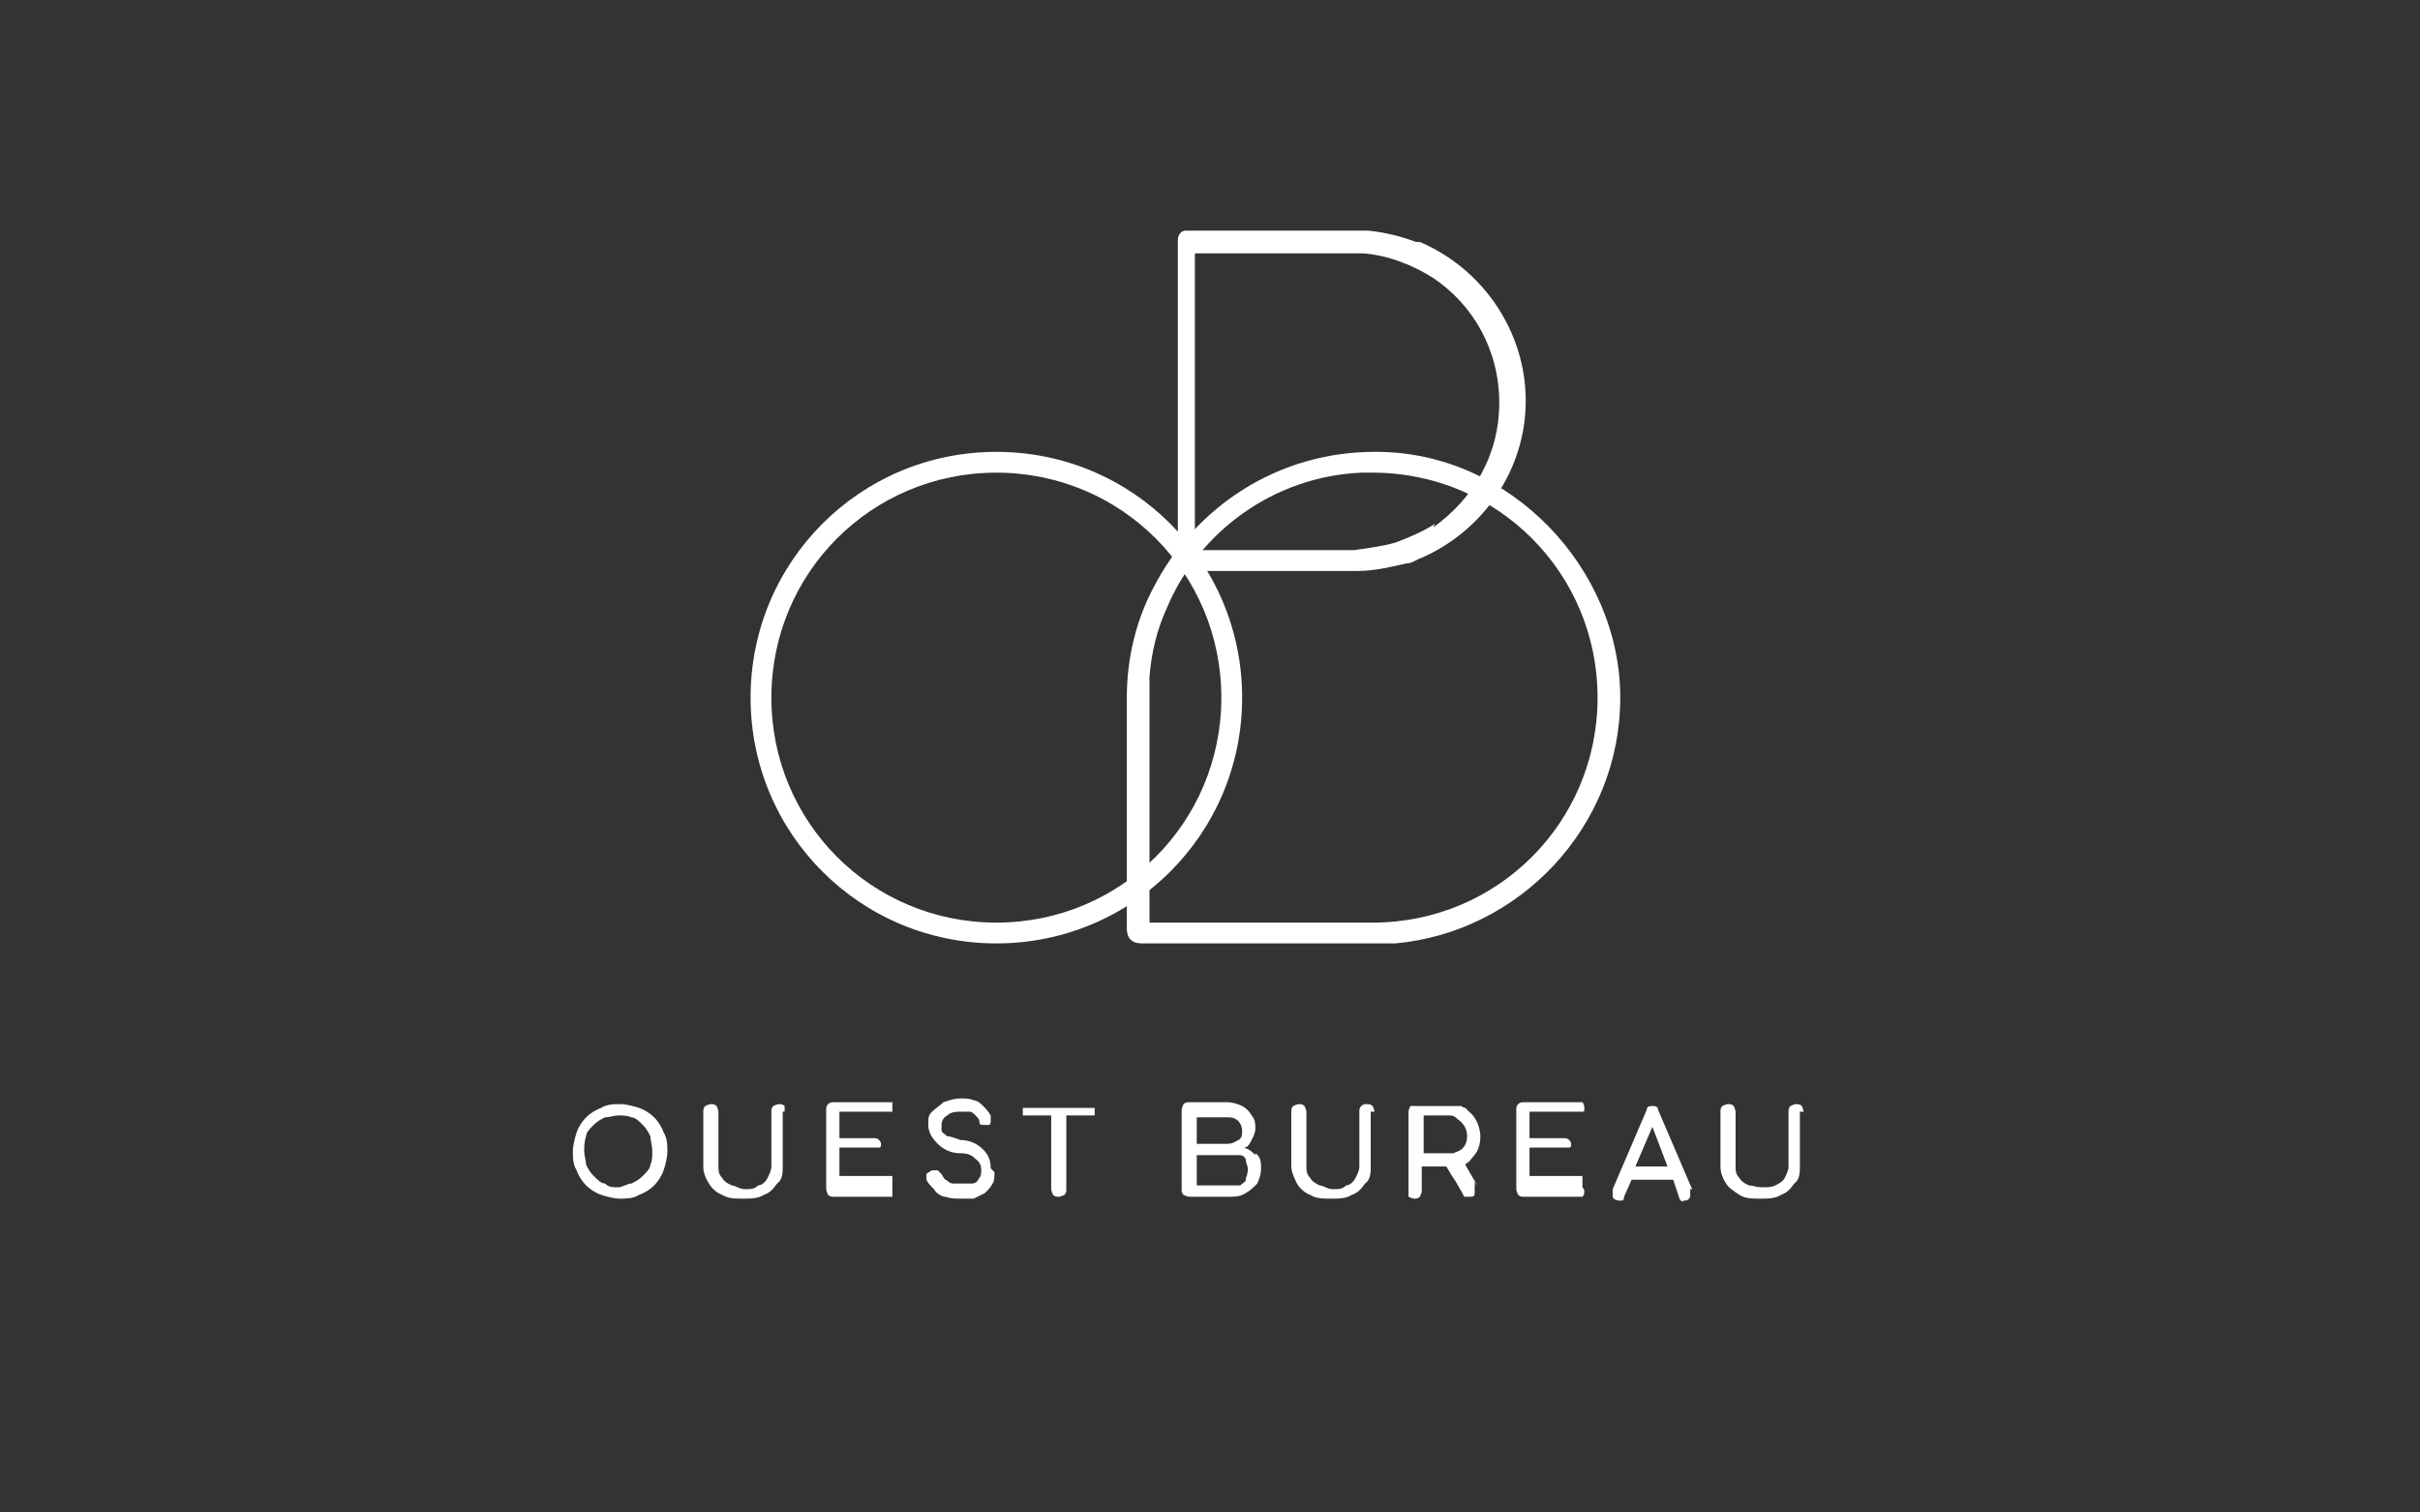 <?xml version="1.0" encoding="UTF-8"?>
<svg xmlns="http://www.w3.org/2000/svg" version="1.1" viewBox="0 0 128 80">
  <rect x="0" y="0" width="128" height="80" fill="#333333" stroke="none"/>
  <defs>
    <style>
      .cls-1 {
        fill: #fff;
      }
    </style>
  </defs>
  <!-- Generator: Adobe Illustrator 28.7.1, SVG Export Plug-In . SVG Version: 1.2.0 Build 142)  -->
  <g>
    <g id="Calque_1">
      <g>
        <path class="cls-1" d="M35.1,59.9c-.1-.3-.3-.6-.5-.8-.2-.2-.5-.4-.8-.5-.3-.1-.7-.2-1-.2s-.7,0-1,.2c-.3.1-.6.3-.8.5-.2.2-.4.5-.5.8-.1.3-.2.7-.2,1s0,.7.2,1c.1.3.3.6.5.8.2.2.5.4.8.5.3.1.7.2,1,.2s.7,0,1-.2c.3-.1.6-.3.8-.5.2-.2.4-.5.5-.8.1-.3.2-.7.2-1s0-.7-.2-1ZM32.7,62.8c-.3,0-.5,0-.7-.2-.2,0-.4-.2-.6-.4-.2-.2-.3-.4-.4-.6,0-.2-.1-.5-.1-.7s0-.5.1-.8c0-.2.2-.4.4-.6.2-.2.4-.3.6-.4.2,0,.5-.1.7-.1s.5,0,.7.1c.2,0,.4.2.6.4.2.2.3.4.4.6,0,.2.1.5.1.8s0,.5-.1.7c0,.2-.2.4-.4.6-.2.2-.4.3-.6.4-.2,0-.5.2-.7.2Z"/>
        <path class="cls-1" d="M41.4,58.8v2.9c0,.3,0,.7-.3.9-.2.3-.4.5-.7.6-.3.2-.7.2-1.1.2s-.8,0-1.1-.2c-.3-.1-.6-.4-.7-.6-.2-.3-.3-.6-.3-.9v-2.9c0-.1,0-.2.1-.3,0,0,.2-.1.3-.1s.2,0,.3.1c0,0,.1.2.1.3v2.9c0,.2,0,.4.2.6.1.2.3.3.5.4.2,0,.4.2.7.2s.5,0,.7-.2c.2,0,.4-.2.5-.4.1-.2.2-.4.2-.6v-2.9c0-.1,0-.2.1-.3,0,0,.2-.1.3-.1s.2,0,.3.1c0,0,0,.2,0,.3Z"/>
        <path class="cls-1" d="M47.2,62.8c0,0,0,.1,0,.2s0,.2,0,.3c0,0-.2,0-.3,0h-2.8c-.1,0-.2,0-.3-.1,0,0-.1-.2-.1-.3v-4.2c0-.1,0-.2.1-.3s.2-.1.3-.1h2.8c.1,0,.2,0,.3,0,0,0,0,.1,0,.3s0,.2,0,.2c0,0-.2,0-.3,0h-2.5v1.4h1.8c.1,0,.2,0,.3.1,0,0,.1.1.1.2s0,.2-.1.2c0,0-.1,0-.3,0h-1.8v1.5h2.5c.1,0,.2,0,.3,0Z"/>
        <path class="cls-1" d="M52.6,62c0,.2,0,.5-.1.6-.1.2-.2.3-.4.5-.2.1-.4.2-.6.3-.2,0-.4,0-.7,0s-.5,0-.8-.1c-.2,0-.5-.2-.6-.4-.2-.2-.3-.3-.4-.5,0,0,0-.2,0-.3,0,0,.1-.1.3-.2,0,0,.2,0,.3,0,0,0,.1.1.2.2,0,0,.1.2.2.3.1,0,.2.2.4.2.2,0,.3,0,.5,0s.4,0,.5,0c.2,0,.3-.1.4-.3.1-.1.1-.3.1-.4s0-.4-.3-.6c-.2-.2-.4-.3-.8-.3-.5,0-.9-.2-1.2-.5-.3-.3-.5-.6-.5-1s0-.5.2-.7c.2-.2.4-.3.6-.5.3-.1.6-.2.9-.2s.5,0,.7.1c.2,0,.4.2.5.3.1.1.3.3.4.5,0,0,0,.2,0,.3,0,0,0,.2-.1.2,0,0-.2,0-.3,0-.1,0-.2,0-.2-.2,0-.1-.1-.2-.2-.3s-.2-.2-.3-.2c-.1,0-.3,0-.4,0-.3,0-.6,0-.8.2-.2.1-.3.3-.3.5s0,.2,0,.3.2.2.3.3c.2,0,.4.1.7.2.5,0,.9.2,1.2.5.3.3.4.6.4,1Z"/>
        <path class="cls-1" d="M57.9,58.8c0,.1,0,.2,0,.2,0,0-.1,0-.2,0h-1.3v3.9c0,.1,0,.2-.1.3,0,0-.2.1-.3.1s-.2,0-.3-.1c0,0-.1-.2-.1-.3v-3.9h-1.3c0,0-.2,0-.2,0,0,0,0-.1,0-.2s0-.2,0-.2c0,0,.1,0,.2,0h3.4c.1,0,.2,0,.2,0s0,.1,0,.2Z"/>
        <path class="cls-1" d="M72.5,58.8v2.9c0,.3,0,.7-.3.9-.2.3-.4.5-.7.6-.3.2-.7.2-1.1.2s-.8,0-1.1-.2c-.3-.1-.6-.4-.7-.6s-.3-.6-.3-.9v-2.9c0-.1,0-.2.1-.3,0,0,.2-.1.3-.1s.2,0,.3.1c0,0,.1.2.1.3v2.9c0,.2,0,.4.2.6.1.2.3.3.5.4.2,0,.4.2.7.2s.5,0,.7-.2c.2,0,.4-.2.5-.4.1-.2.2-.4.2-.6v-2.9c0-.1,0-.2.1-.3s.2-.1.3-.1.2,0,.3.1c0,0,.1.2.1.3Z"/>
        <path class="cls-1" d="M83.7,62.8c0,0,.1.1.1.2s0,.2-.1.3c0,0-.2,0-.3,0h-2.8c-.1,0-.2,0-.3-.1,0,0-.1-.2-.1-.3v-4.2c0-.1,0-.2.1-.3s.2-.1.3-.1h2.8c.1,0,.2,0,.3,0,0,0,.1.1.1.3s0,.2-.1.2c0,0-.2,0-.3,0h-2.5v1.4h1.8c.1,0,.2,0,.3.1,0,0,.1.1.1.2s0,.2-.1.2c0,0-.1,0-.3,0h-1.8v1.5h2.5c.1,0,.2,0,.3,0Z"/>
        <path class="cls-1" d="M89.5,62.9l-1.8-4.2c0-.2-.2-.2-.3-.2s-.3,0-.3.2l-1.8,4.2c0,.1,0,.2,0,.4,0,.1.2.2.3.2s.1,0,.2,0c0,0,.1,0,.1-.2l.4-.9h2.2l.3.9c0,0,0,.1.1.2s.1,0,.2,0c.1,0,.2,0,.3-.2,0-.1,0-.2,0-.4ZM86.5,61.7l.9-2.1.8,2.1h-1.7Z"/>
        <path class="cls-1" d="M95.2,58.8v2.9c0,.3,0,.7-.3.9-.2.3-.4.5-.7.6-.3.2-.7.2-1.1.2s-.8,0-1.1-.2c-.3-.2-.6-.4-.7-.6-.2-.3-.3-.6-.3-.9v-2.9c0-.1,0-.2.1-.3,0,0,.2-.1.3-.1s.2,0,.3.1c0,0,.1.2.1.3v2.9c0,.2,0,.4.2.6.1.2.3.3.5.4.2,0,.4.1.7.1s.5,0,.7-.1.4-.2.5-.4c.1-.2.2-.4.2-.6v-2.9c0-.1,0-.2.1-.3,0,0,.2-.1.3-.1s.2,0,.3.1c0,0,.1.2.1.3Z"/>
        <path class="cls-1" d="M66.4,61.1c-.2-.2-.3-.3-.6-.4.2,0,.3-.2.4-.4.1-.2.2-.4.2-.6s0-.5-.2-.7c-.1-.2-.3-.4-.5-.5-.2-.1-.5-.2-.8-.2h-2c-.1,0-.2,0-.3.1,0,0-.1.2-.1.3v4.2c0,.1,0,.2.1.3,0,0,.2.1.3.1h2.1c.3,0,.6,0,.9-.2.2-.1.4-.3.6-.5.1-.2.2-.5.2-.8s0-.6-.3-.8ZM63.3,59.1h1.6c.2,0,.4,0,.6.2.1.1.2.3.2.5s0,.4-.2.5c-.2.1-.3.2-.6.2h-1.6v-1.3ZM65.9,62.4c0,.1-.2.2-.3.3-.1,0-.3,0-.5,0h-1.8v-1.6h1.8c.2,0,.4,0,.5,0,.1,0,.3.1.3.3,0,.1.1.3.1.4s0,.3-.1.5Z"/>
        <g>
          <path class="cls-1" d="M74.9,12.8c-.8-.3-1.6-.5-2.5-.6-.2,0-.5,0-.7,0-.2,0-.5,0-.7,0-.6,0-1.3,0-1.9,0-.4,0-.8,0-1.2,0-1.6,0-3.2,0-4.8,0h-.1c-.1,0-.2,0-.3,0-.2,0-.4.2-.4.5v.2c0,.7,0,1.3,0,2v6.2h0v.3h0c0,2.7,0,5.4,0,8.1v.2c0,.3.2.5.4.5h.4c1.8,0,3.6,0,5.4,0s1.7,0,2.6,0c.2,0,.4,0,.7,0,.9,0,1.7-.2,2.6-.4.3,0,.5-.2.8-.3,0,0,0,0,0,0,3.2-1.4,5.5-4.6,5.5-8.3s-2.3-7-5.6-8.4ZM75.9,27.7c-.6.4-1.3.7-2.1,1-.7.2-1.5.3-2.2.4-.2,0-.4,0-.6,0h0c-.9,0-1.8,0-2.7,0s-.8,0-1.3,0c-.7,0-1.5,0-2.2,0h-1.6c0-1.4,0-2.8,0-4.1,0-1.2,0-2.4,0-3.6v-6.4c0-.5,0-1,0-1.6.7,0,1.4,0,2.1,0,.6,0,1.1,0,1.7,0,.2,0,.5,0,.7,0,.4,0,.8,0,1.2,0,.7,0,1.3,0,2,0,.2,0,.4,0,.6,0,.2,0,.4,0,.6,0,1.3.1,2.6.6,3.7,1.3,2.1,1.4,3.5,3.8,3.5,6.6s-1.4,5.1-3.5,6.6Z"/>
          <path class="cls-1" d="M52.7,23.9c-7.2,0-13,5.8-13,13s5.8,13,13,13,13-5.8,13-13-5.8-13-13-13ZM52.7,48.8c-6.6,0-11.9-5.3-11.9-11.9s5.3-11.9,11.9-11.9,11.9,5.3,11.9,11.9-5.3,11.9-11.9,11.9Z"/>
          <path class="cls-1" d="M72.7,23.9s0,0,0,0c-5.1,0-9.5,2.9-11.7,7.2-.9,1.7-1.4,3.7-1.4,5.8v12.2q0,.8.8.8c2.7,0,5.4,0,8.1,0s2.6,0,3.8,0c0,0,.1,0,.2,0,.4,0,.9,0,1.3,0,0,0,0,0,0,0,6.6-.6,11.9-6.2,11.9-13s-5.8-13-12.9-13ZM72.6,48.8c-.1,0-.2,0-.3,0h-5s-2.9,0-2.9,0h-3.6v-11.5c0-.1,0-.3,0-.4,0-.4,0-.7,0-1.1,0,0,0,0,0,0,.1-1.3.4-2.5.9-3.6,0,0,0,0,0,0,1.7-4.1,5.7-7,10.3-7.2.2,0,.4,0,.6,0,6.6,0,11.9,5.3,11.9,11.9s-5.3,11.9-11.9,11.9Z"/>
        </g>
        <path class="cls-1" d="M78.1,62.7h0c0-.1-.2-.4-.2-.4l-.4-.7h0c0,0,0,0,.1-.1,0,0,0,0,0,0,.1,0,.2-.2.3-.3.3-.3.4-.7.4-1.1s-.2-1-.6-1.3c0,0-.1-.1-.2-.2,0,0-.1,0-.2-.1,0,0-.1,0-.2,0,0,0-.1,0-.2,0,0,0-.1,0-.2,0q0,0-.1,0h-.6s-1.2,0-1.2,0c0,0-.1,0-.2,0,0,0-.1.2-.1.3v4.3s0,0,0,0c0,0,0,.1,0,.2,0,0,.2.1.3.1s.2,0,.3-.1c0,0,.1-.2.1-.3v-1.3h1.2s0,0,.1,0h0s.3.5.3.5l.2.3.4.7c0,0,0,.1.1.1,0,0,.1,0,.2,0,.2,0,.3,0,.3-.2,0,0,0,0,0-.1,0,0,0-.2,0-.3v-.2ZM77.2,60.9c0,0-.2,0-.3.1,0,0-.2,0-.3,0h-1.3v-2h1.3s0,0,0,0c.2,0,.3,0,.5.2.3.2.5.5.5.9s-.2.7-.5.8Z"/>
      </g>
    </g>
  </g>
</svg>